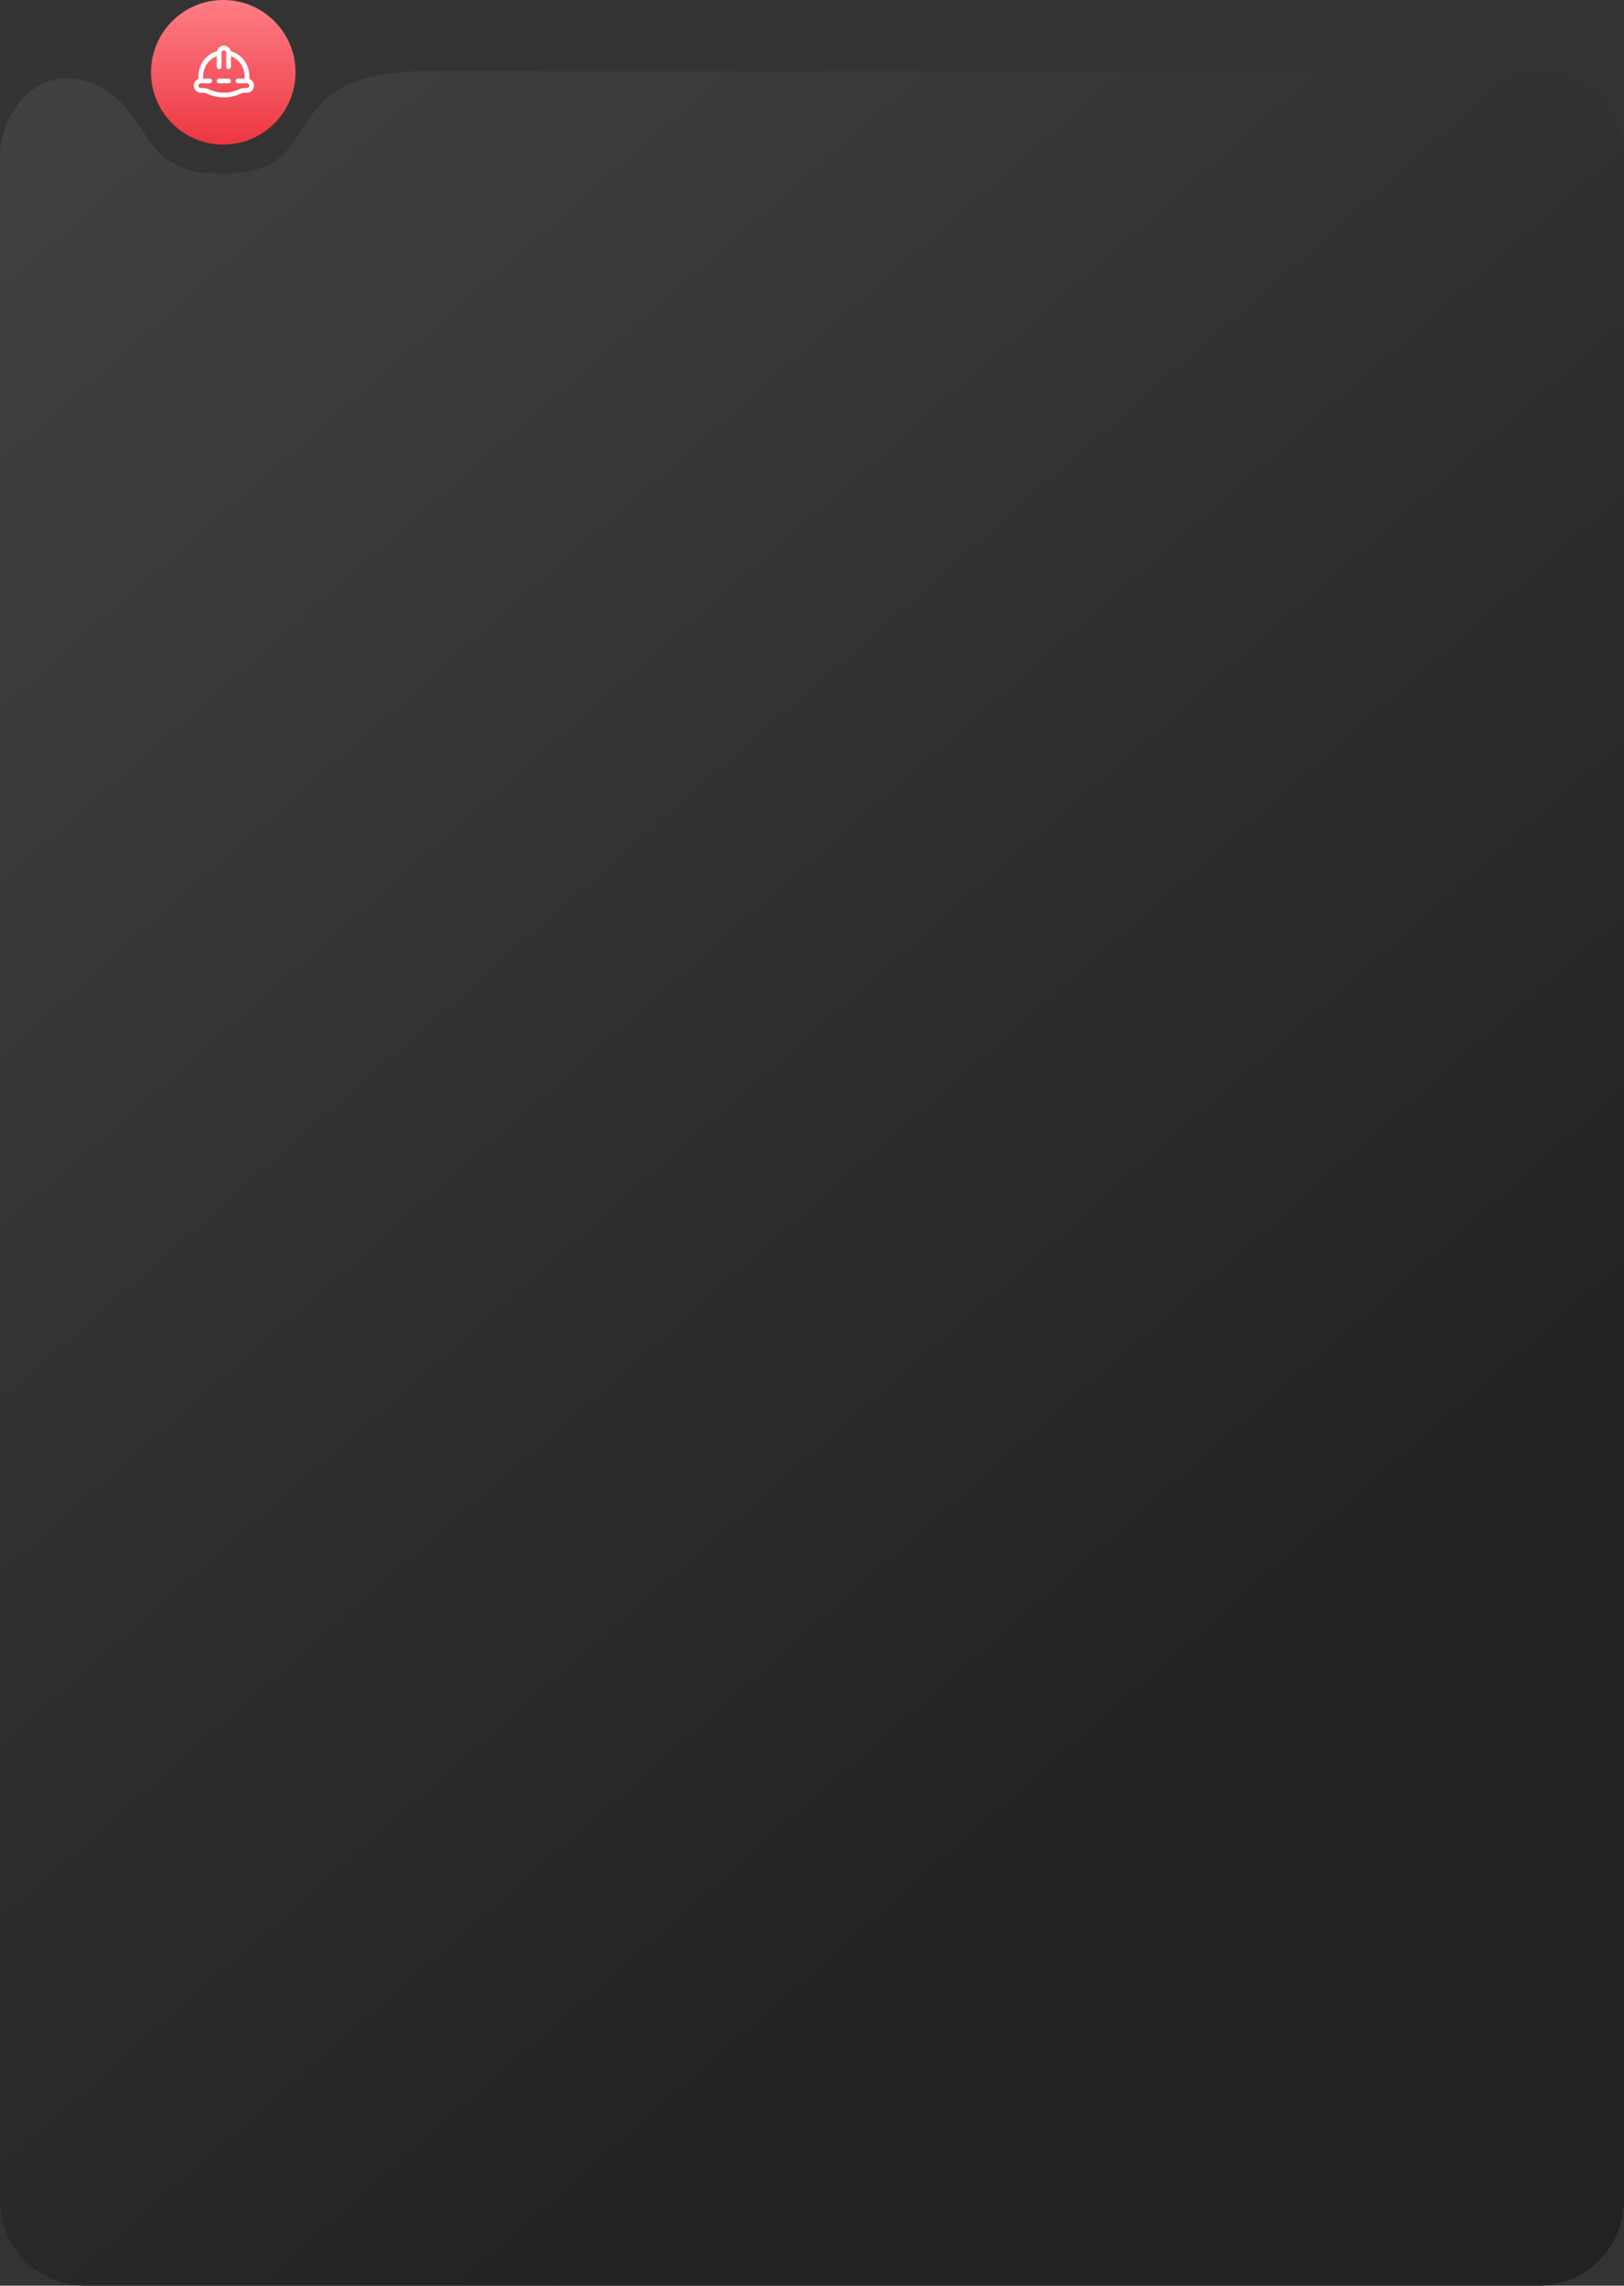 <?xml version="1.0" encoding="UTF-8"?> <svg xmlns="http://www.w3.org/2000/svg" width="570" height="802" viewBox="0 0 570 802" fill="none"><rect x="0" y="0" width="570" height="802" fill="#333333" stroke="none"/><path d="M540 25C556.569 25 570 38.431 570 55V772C570 788.569 556.569 802 540 802H30C13.431 802 0 788.569 0 772V55C5.93078e-07 45.757 4.18 37.49 10.753 31.987C17.023 26.738 26.113 26.276 33.532 29.716C54.584 39.479 47.255 61 78 61C117.454 61 93.501 25.561 148.682 25.007L150 25H540Z" fill="url(#paint0_linear_4605_5247)"></path><circle cx="78.366" cy="25.366" r="25.366" fill="url(#paint1_linear_4605_5247)"></circle><path d="M76.929 29.228H80.236C80.692 29.228 81.062 28.858 81.062 28.401C81.062 27.944 80.692 27.574 80.236 27.574H76.929C76.472 27.574 76.102 27.944 76.102 28.401C76.102 28.858 76.472 29.228 76.929 29.228Z" fill="white"></path><path d="M87.511 27.716V26.747C87.511 22.663 84.929 19.077 81.012 17.983C80.781 16.853 79.779 16 78.582 16C77.385 16 76.383 16.853 76.152 17.983C72.234 19.078 69.653 22.664 69.653 26.747V27.716C68.691 28.058 68 28.977 68 30.054C68 31.422 69.113 32.535 70.48 32.535H71.369C71.724 32.535 72.074 32.612 72.411 32.765C73.188 33.117 75.552 34.188 78.582 34.188C81.612 34.188 83.976 33.117 84.753 32.765C85.09 32.612 85.441 32.535 85.795 32.535H86.684C88.052 32.535 89.164 31.422 89.164 30.054C89.164 28.977 88.473 28.058 87.511 27.716ZM86.684 30.881H85.795C85.204 30.881 84.623 31.008 84.07 31.259C83.374 31.574 81.255 32.535 78.582 32.535C75.909 32.535 73.79 31.574 73.094 31.259C72.541 31.008 71.961 30.881 71.369 30.881H70.48C70.024 30.881 69.653 30.51 69.653 30.054C69.653 29.599 70.024 29.228 70.48 29.228H73.622C74.078 29.228 74.448 28.858 74.448 28.401C74.448 27.944 74.078 27.574 73.622 27.574H71.307V26.747C71.307 23.506 73.234 20.754 76.102 19.732V23.441C76.102 23.897 76.472 24.267 76.929 24.267C77.385 24.267 77.755 23.897 77.755 23.441V18.48C77.755 18.024 78.126 17.654 78.582 17.654C79.038 17.654 79.409 18.024 79.409 18.48V23.441C79.409 23.897 79.779 24.267 80.236 24.267C80.692 24.267 81.062 23.897 81.062 23.441V19.732C83.93 20.754 85.857 23.506 85.857 26.747V27.574H83.542C83.086 27.574 82.716 27.944 82.716 28.401C82.716 28.858 83.086 29.228 83.542 29.228H86.684C87.14 29.228 87.511 29.599 87.511 30.054C87.511 30.51 87.14 30.881 86.684 30.881Z" fill="white"></path><defs><linearGradient id="paint0_linear_4605_5247" x1="0" y1="25" x2="477" y2="569" gradientUnits="userSpaceOnUse"><stop stop-color="#424242"></stop><stop offset="1" stop-color="#222222"></stop></linearGradient><linearGradient id="paint1_linear_4605_5247" x1="78.366" y1="0" x2="78.366" y2="50.731" gradientUnits="userSpaceOnUse"><stop stop-color="#FE7E85"></stop><stop offset="1" stop-color="#EC3741"></stop></linearGradient></defs></svg> 